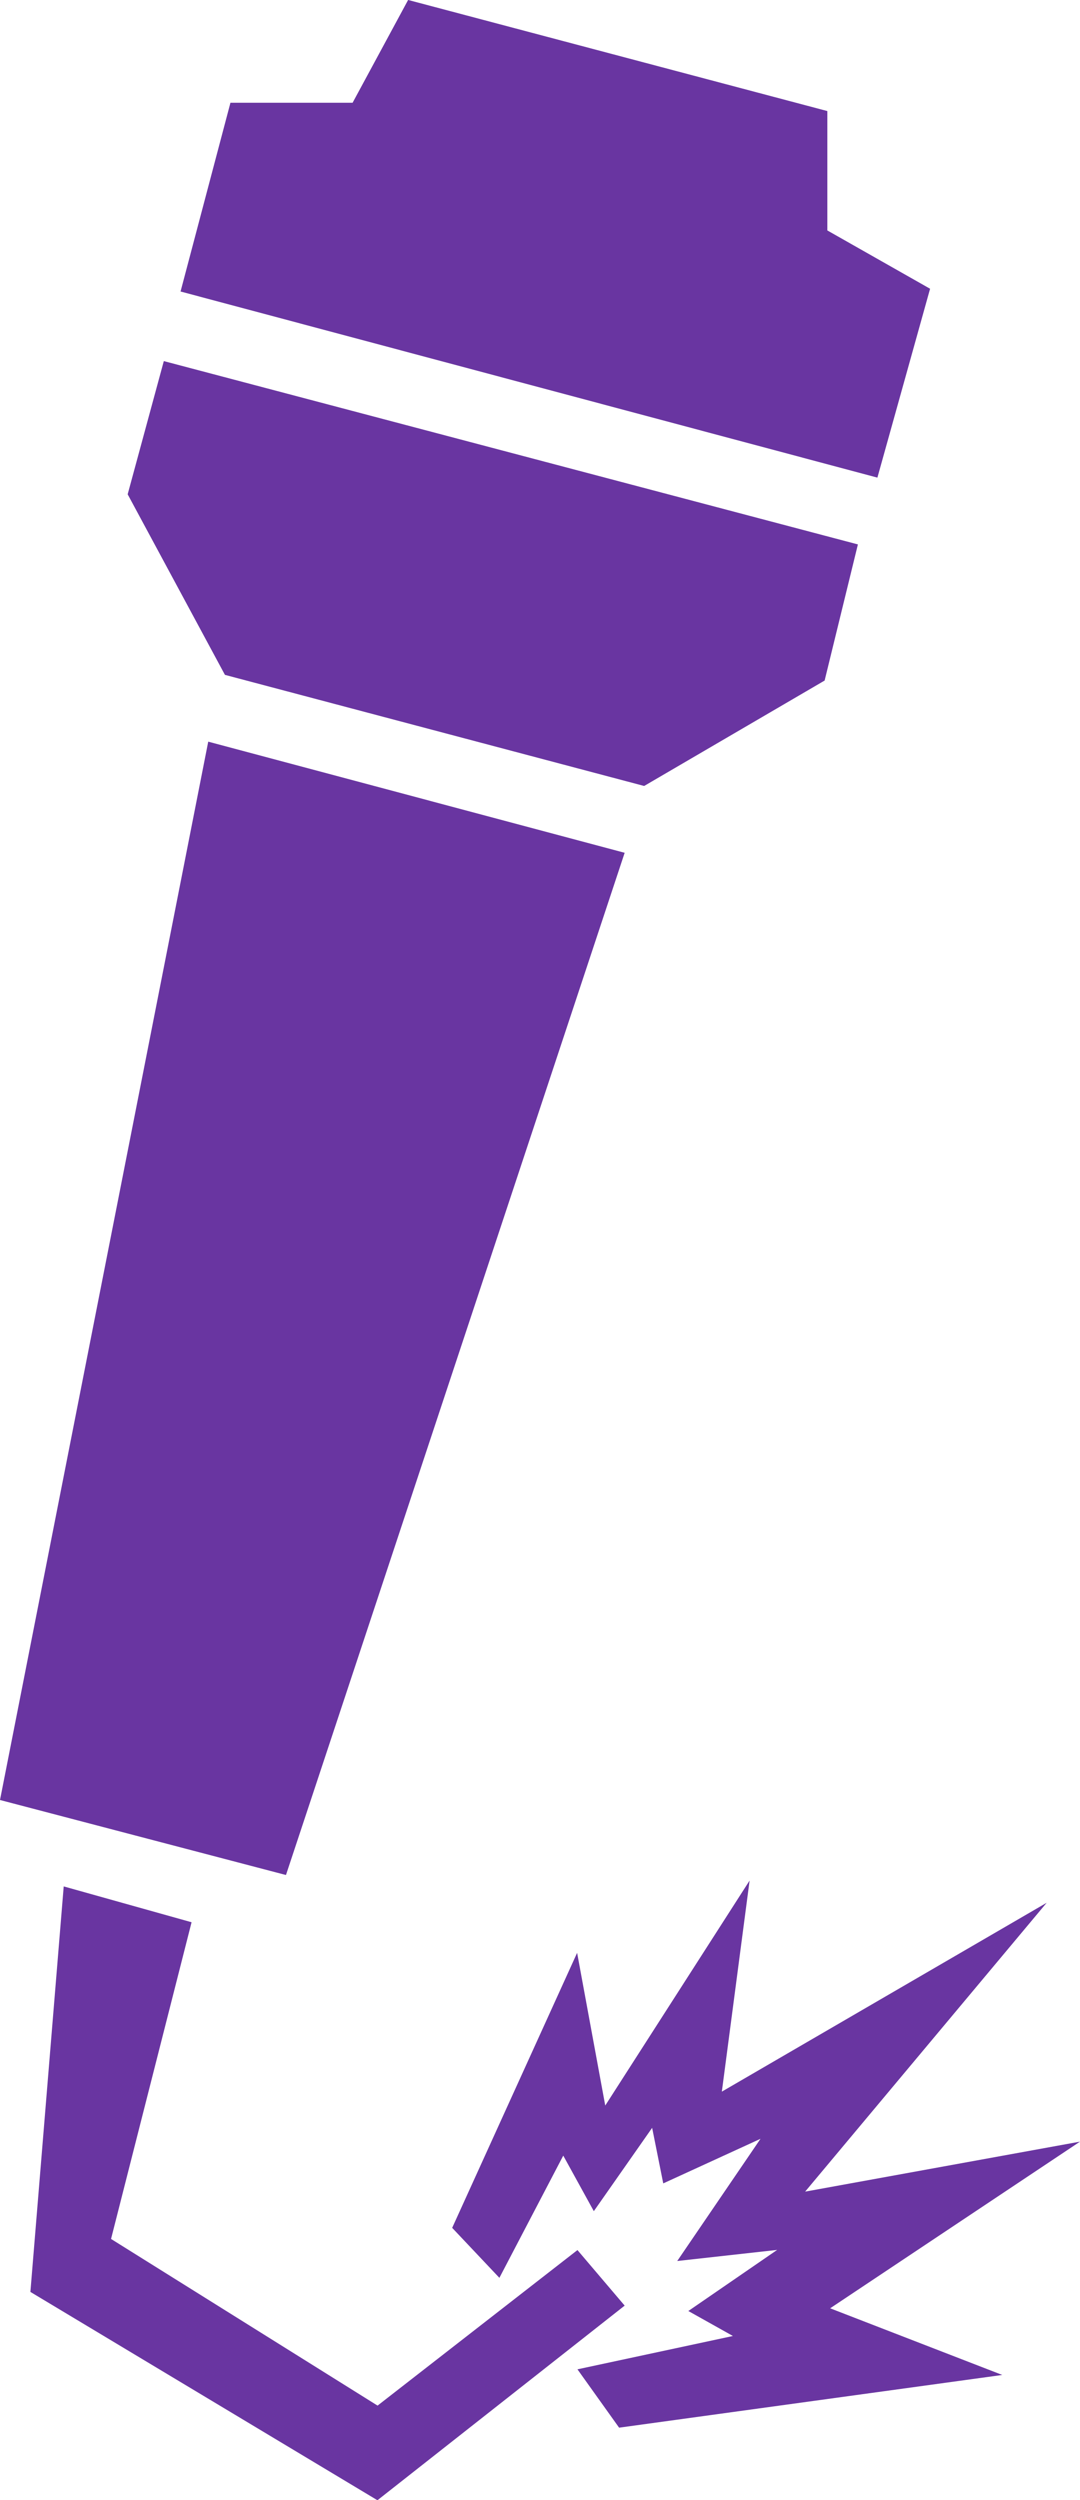 <?xml version="1.0" encoding="UTF-8"?> <svg xmlns="http://www.w3.org/2000/svg" width="26.648" height="61.654" viewBox="0 0 26.648 61.654"><g id="Group_19" data-name="Group 19" transform="translate(-280.553 -154.517)"><path id="Path_24" data-name="Path 24" d="M295.966,175.548l-8.357,25.209-7.056-1.85,5.138-26.1ZM285.28,201.922l-1.987,7.81,6.576,4.11,4.932-3.836,1.165,1.37-6.1,4.8-8.563-5.138.822-10Zm-.685-38.5,17.126,4.521L300.9,171.3l-4.453,2.6-10.344-2.74-2.4-4.453Zm1.644-6.371h3.014l1.37-2.535,10.344,2.74V160.2l2.535,1.438-1.3,4.658-17.194-4.59Zm9.248,49.391,3.562-5.549-.685,5.206,8.015-4.658-5.96,7.124,6.782-1.233-6.165,4.11,4.247,1.644-9.454,1.3-1.028-1.439,3.836-.822-1.1-.616,2.192-1.507-2.466.274,2.055-3.014-2.4,1.1-.274-1.37-1.439,2.055-.754-1.37-1.576,3.014-1.165-1.233,3.083-6.782Z" transform="translate(0)" fill="#6935a1"></path></g></svg> 
